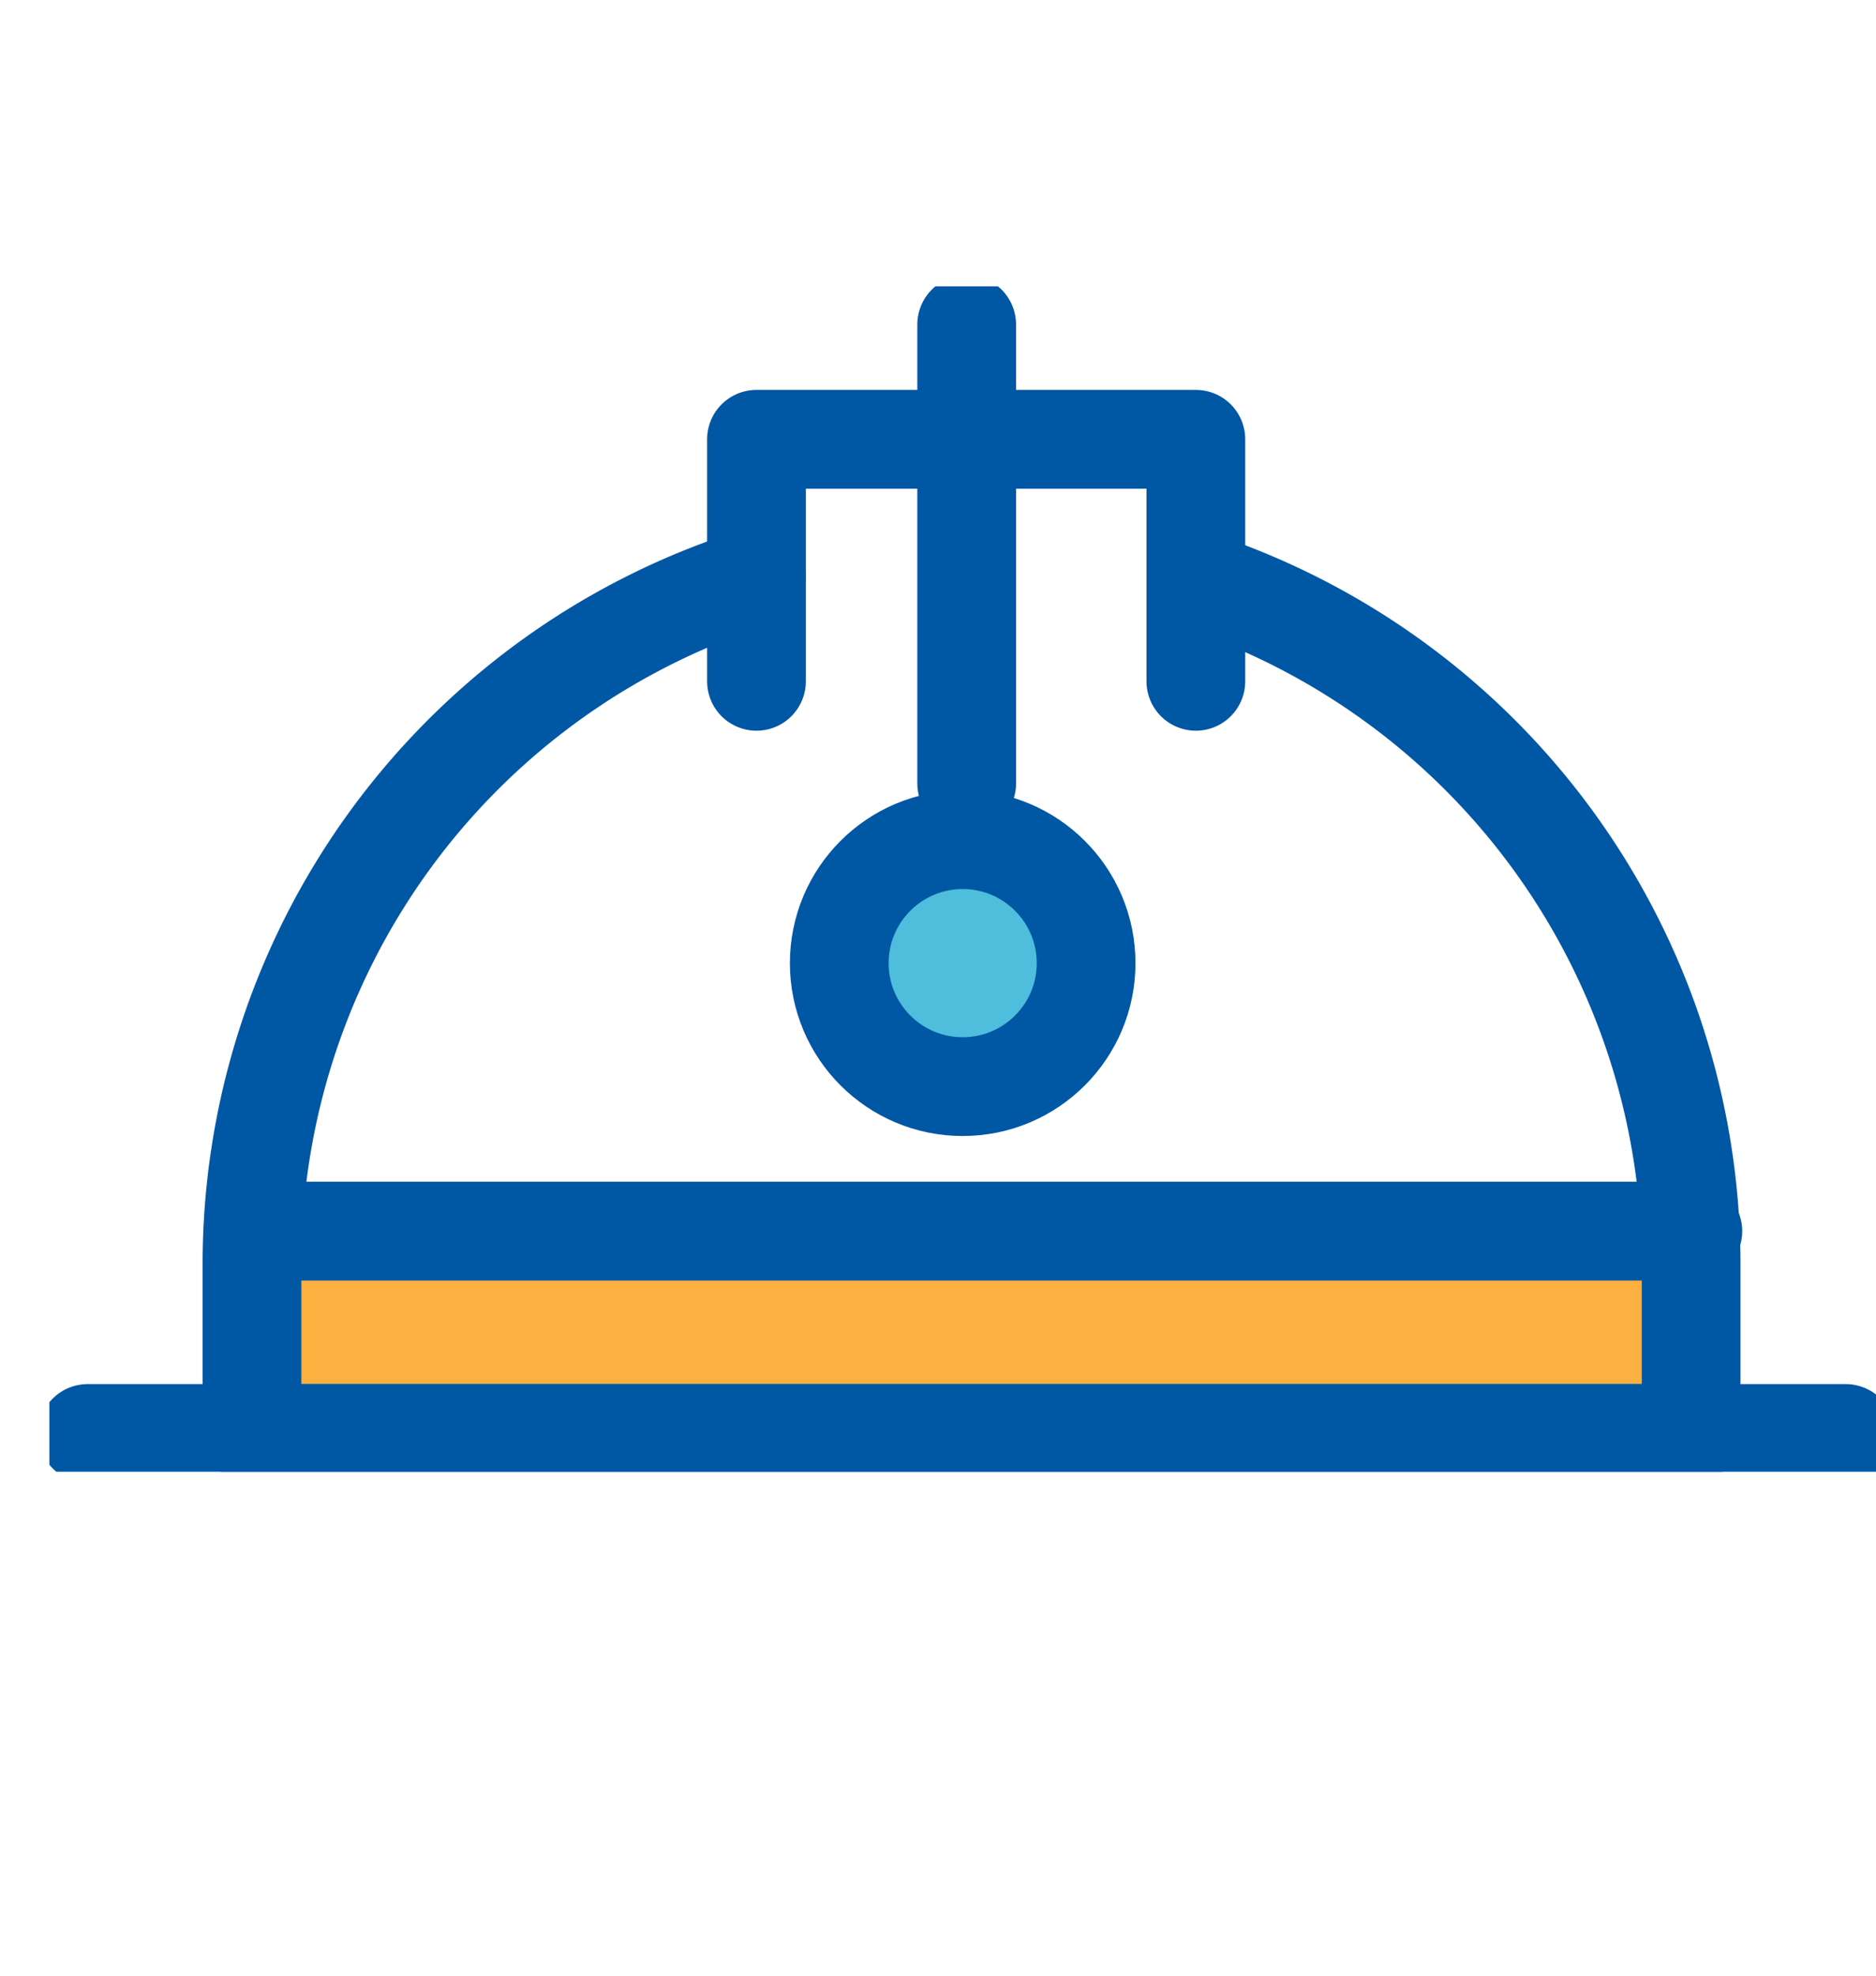 <svg xmlns="http://www.w3.org/2000/svg" xmlns:xlink="http://www.w3.org/1999/xlink" width="38" height="40" viewBox="0 0 38 40">
  <defs>
    <clipPath id="clip-path">
      <rect id="長方形_13364" data-name="長方形 13364" width="38" height="40" transform="translate(704 861)" fill="#fff" stroke="#707070" stroke-width="1"/>
    </clipPath>
    <clipPath id="clip-path-2">
      <rect id="長方形_13362" data-name="長方形 13362" width="37.161" height="24" fill="none" stroke="#0057a4" stroke-width="1"/>
    </clipPath>
  </defs>
  <g id="ico_helmet" transform="translate(-704 -861)" clip-path="url(#clip-path)">
    <g id="ico_helmet-2" data-name="ico_helmet" transform="translate(0 -70)">
      <g id="グループ_18038" data-name="グループ 18038" transform="translate(705 936.797)">
        <path id="パス_62878" data-name="パス 62878" d="M18.5,8.9V4h8.9V8.9" transform="translate(-4.177 -0.903)" fill="none" stroke="#0057a4" stroke-linecap="round" stroke-linejoin="round" stroke-width="2"/>
        <g id="グループ_18037" data-name="グループ 18037">
          <g id="グループ_18036" data-name="グループ 18036" clip-path="url(#clip-path-2)">
            <rect id="長方形_13363" data-name="長方形 13363" width="29.419" height="3.871" transform="translate(3.871 19.355)" fill="#fcb040"/>
            <path id="パス_62879" data-name="パス 62879" d="M24.427,7.668A14.584,14.584,0,0,1,34.451,21.521v3.422H5.3V21.521A14.584,14.584,0,0,1,15.518,7.6" transform="translate(-1.196 -1.717)" fill="none" stroke="#0057a4" stroke-linecap="round" stroke-linejoin="round" stroke-width="2"/>
            <line id="線_655" data-name="線 655" x2="35.613" transform="translate(0.774 23.226)" fill="none" stroke="#0057a4" stroke-linecap="round" stroke-linejoin="round" stroke-width="2"/>
            <line id="線_656" data-name="線 656" y2="9.29" transform="translate(18.581 0.774)" fill="none" stroke="#0057a4" stroke-linecap="round" stroke-linejoin="round" stroke-width="2"/>
            <line id="線_657" data-name="線 657" x2="28.645" transform="translate(4.645 19.129)" fill="none" stroke="#0057a4" stroke-linecap="round" stroke-linejoin="round" stroke-width="2"/>
          </g>
        </g>
      </g>
      <circle id="楕円形_292" data-name="楕円形 292" cx="2.5" cy="2.5" r="2.5" transform="translate(721 948)" fill="#4ebedc" stroke="#0057a4" stroke-width="2"/>
    </g>
  </g>
</svg>
